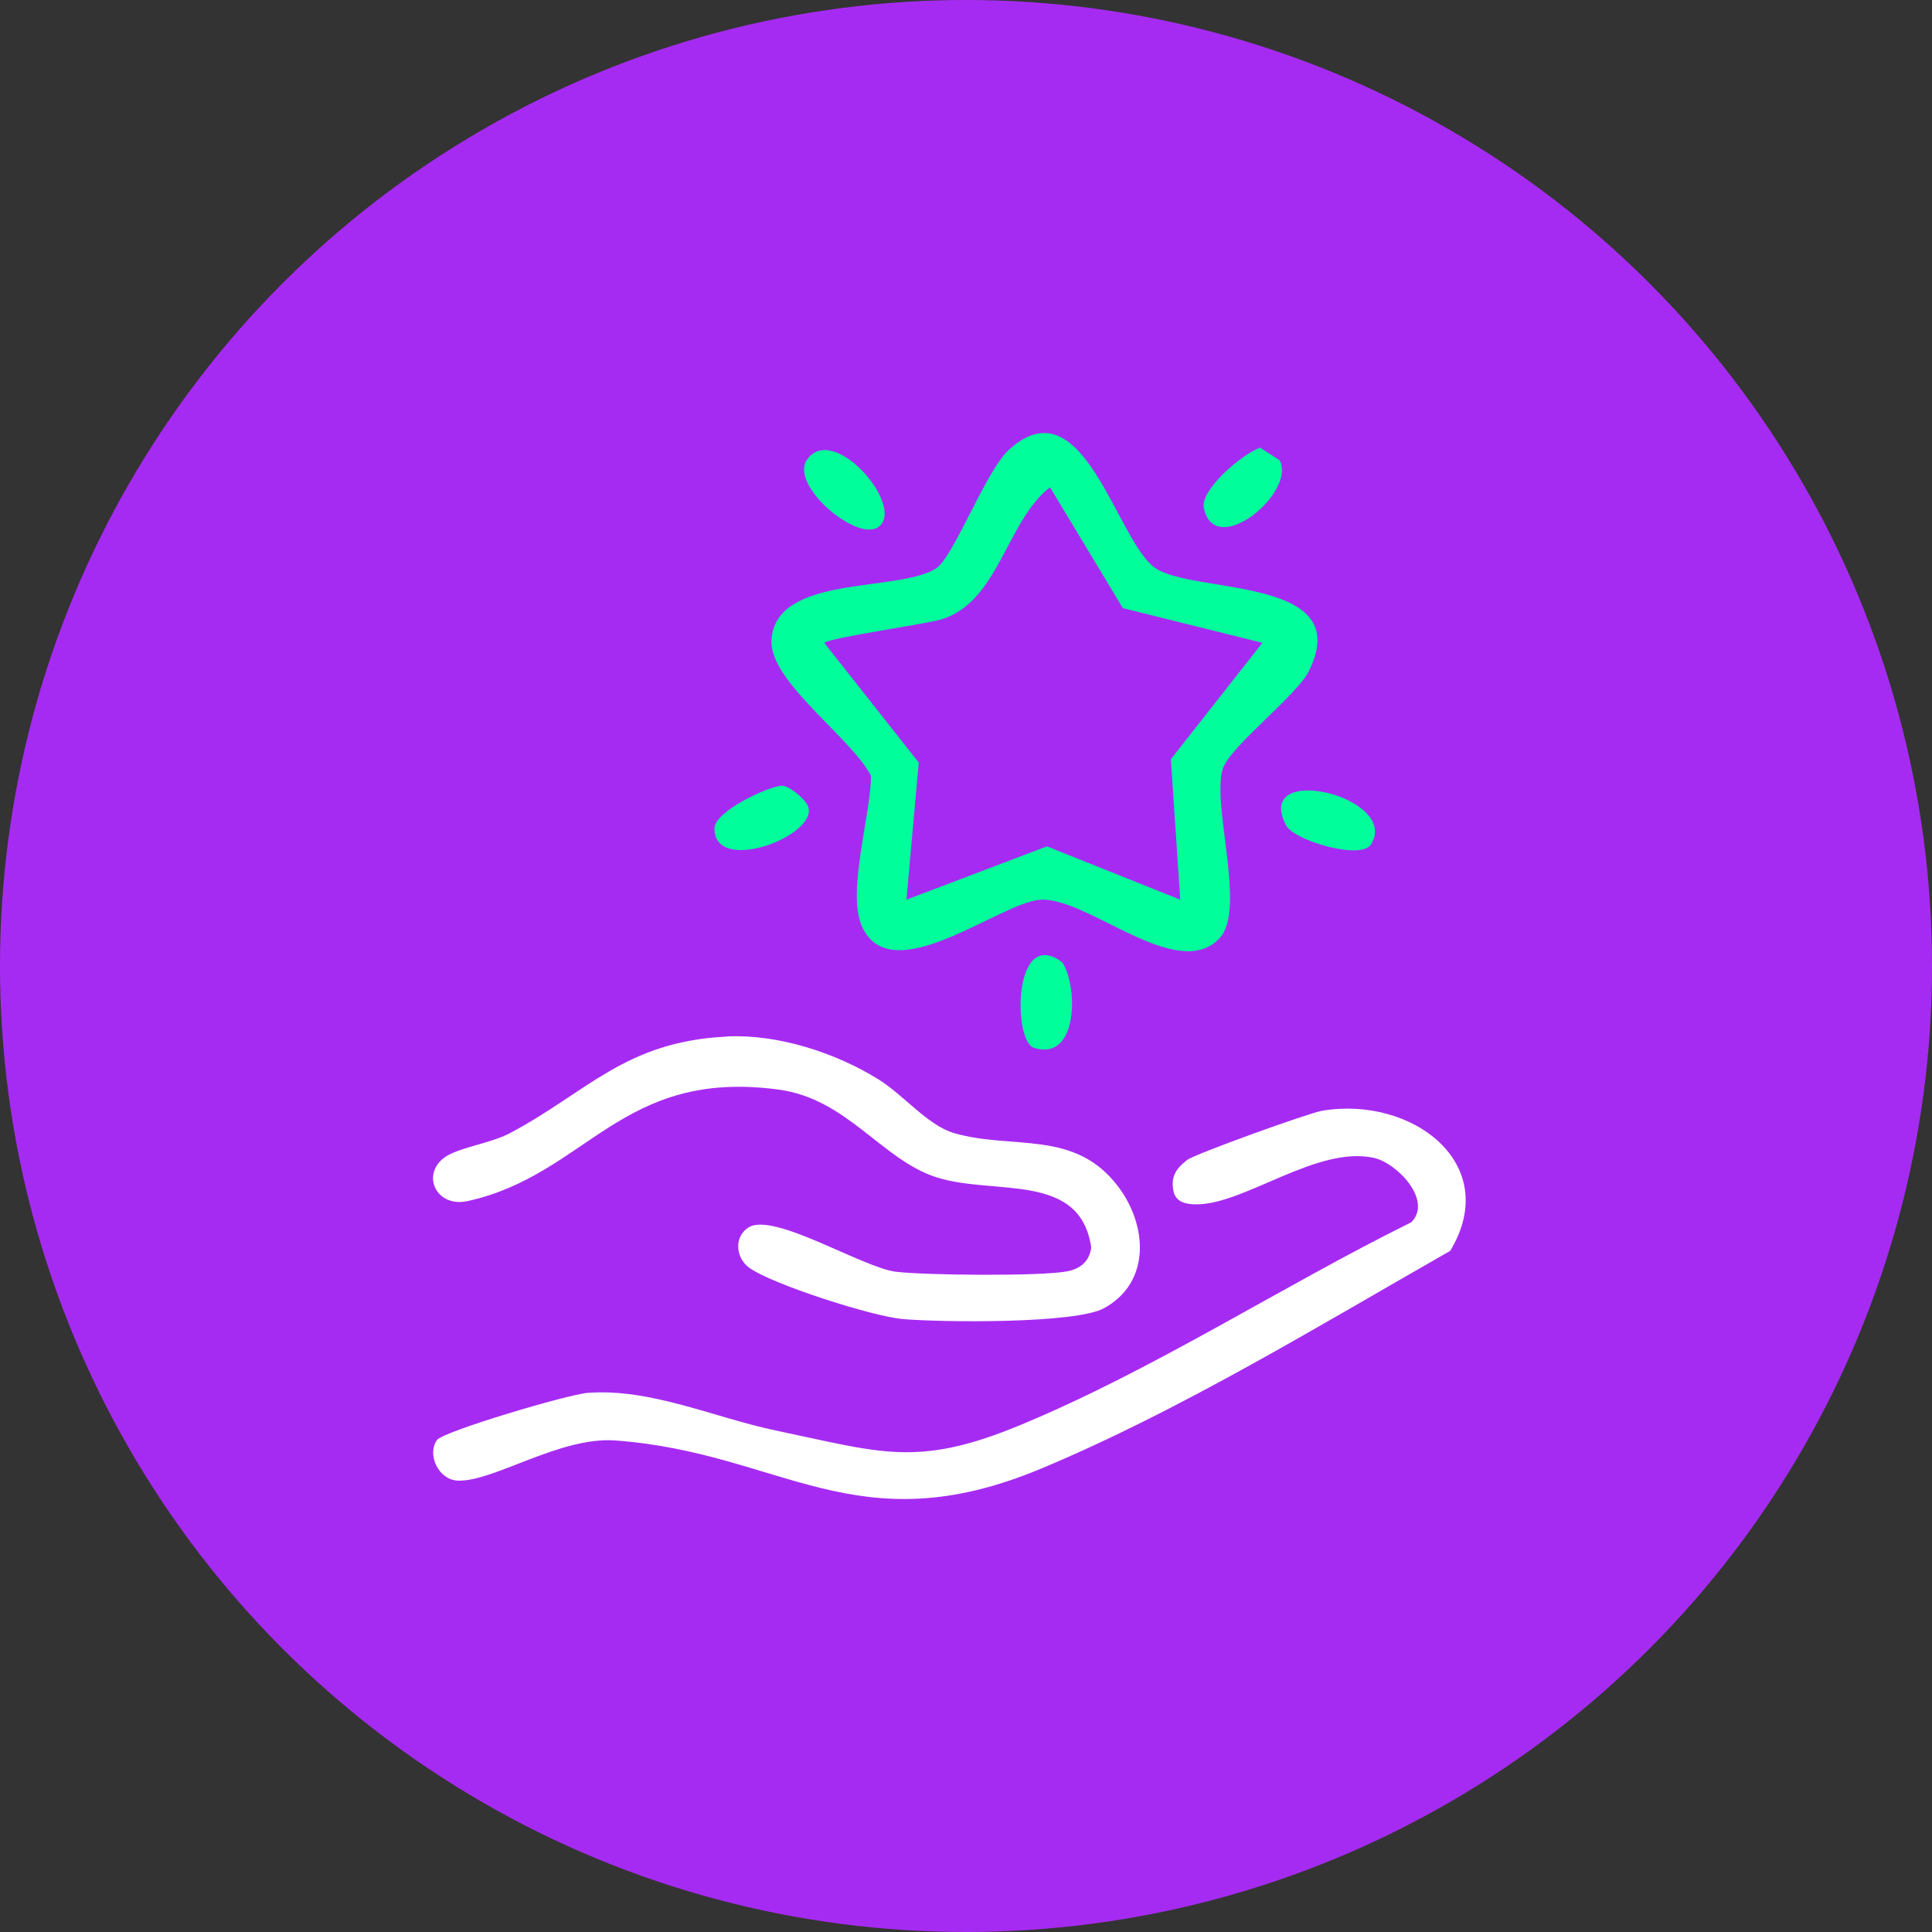 <svg width="58" height="58" viewBox="0 0 58 58" fill="none" xmlns="http://www.w3.org/2000/svg">
<rect x="0" y="0" width="58" height="58" fill="#333333" stroke="none"/>
<circle cx="29" cy="29" r="29" fill="#A62BF2"/>
<path d="M36.609 28.172C35.327 29.51 32.653 26.918 31.229 27.011C30.01 27.093 26.757 29.765 25.877 27.813C25.413 26.786 26.144 24.47 26.148 23.291C25.581 22.167 23.095 20.458 23.16 19.222C23.267 17.237 26.919 17.795 28.093 17.071C28.625 16.742 29.589 14.142 30.288 13.503C32.534 11.451 33.52 16.293 34.702 17.067C35.884 17.84 40.724 17.302 39.287 20.158C38.917 20.894 36.909 22.425 36.706 23.086C36.373 24.178 37.423 27.32 36.609 28.168V28.172ZM37.896 19.297L33.709 18.256L31.523 14.629C30.218 15.624 29.979 18.091 28.249 18.597C27.745 18.743 24.903 19.147 24.745 19.299L27.581 22.893L27.213 27.009L31.43 25.408L35.432 27.009L35.15 22.792L37.898 19.299L37.896 19.297Z" fill="#00FE9B"/>
<path d="M42.364 36.697C43.021 36.049 41.949 34.917 41.244 34.76C39.544 34.387 37.386 36.142 35.941 36.155C35.658 36.157 35.345 36.12 35.24 35.81C35.13 35.341 35.29 35.095 35.639 34.823C35.871 34.643 39.289 33.413 39.69 33.346C42.374 32.889 45.116 34.929 43.537 37.551C39.616 39.788 35.419 42.351 31.252 44.09C25.688 46.414 23.473 43.605 18.47 43.244C16.8 43.122 14.8 44.498 13.737 44.449C13.17 44.425 12.809 43.676 13.117 43.232C13.298 42.972 17.063 41.858 17.64 41.815C19.537 41.671 21.457 42.562 23.294 42.946C26.414 43.597 27.519 44.062 30.567 42.807C34.575 41.16 38.473 38.62 42.36 36.697H42.364Z" fill="white"/>
<path d="M21.831 31.115C23.364 31.042 25.09 31.608 26.37 32.402C27.127 32.871 27.848 33.784 28.641 34.016C30.409 34.531 32.269 33.886 33.578 35.635C34.443 36.79 34.556 38.491 33.15 39.27C32.293 39.747 28.263 39.698 27.098 39.599C26.2 39.522 23.181 38.558 22.492 38.058C22.081 37.76 22.028 37.119 22.478 36.845C23.234 36.384 25.896 38.056 26.892 38.178C27.772 38.286 31.233 38.318 32.03 38.168C32.439 38.091 32.7 37.868 32.76 37.456C32.433 35.164 29.864 35.899 28.119 35.345C26.469 34.819 25.446 32.995 23.386 32.712C18.635 32.065 17.638 35.258 14.048 36.055C13.084 36.27 12.636 35.252 13.353 34.742C13.766 34.45 14.728 34.324 15.297 34.024C17.624 32.796 18.758 31.263 21.826 31.119L21.831 31.115Z" fill="white"/>
<path d="M41.155 25.355C40.853 25.828 38.845 25.232 38.609 24.779C37.594 22.839 42.068 23.922 41.155 25.355Z" fill="#00FE9B"/>
<path d="M23.446 23.59C23.693 23.567 24.145 23.981 24.241 24.168C24.685 25.039 21.454 26.303 21.448 24.874C21.448 24.355 23.035 23.626 23.446 23.59Z" fill="#00FE9B"/>
<path d="M26.364 15.825C25.723 16.269 23.721 14.586 24.217 13.815C25.002 12.636 27.221 15.232 26.364 15.825Z" fill="#00FE9B"/>
<path d="M37.83 13.44L38.414 13.817C38.932 14.783 36.465 16.815 36.141 15.252C36.026 14.702 37.288 13.63 37.83 13.44Z" fill="#00FE9B"/>
<path d="M31.886 28.885C32.373 29.601 32.371 31.887 31.036 31.456C30.407 31.253 30.411 27.795 31.886 28.885Z" fill="#00FE9B"/>
</svg>
